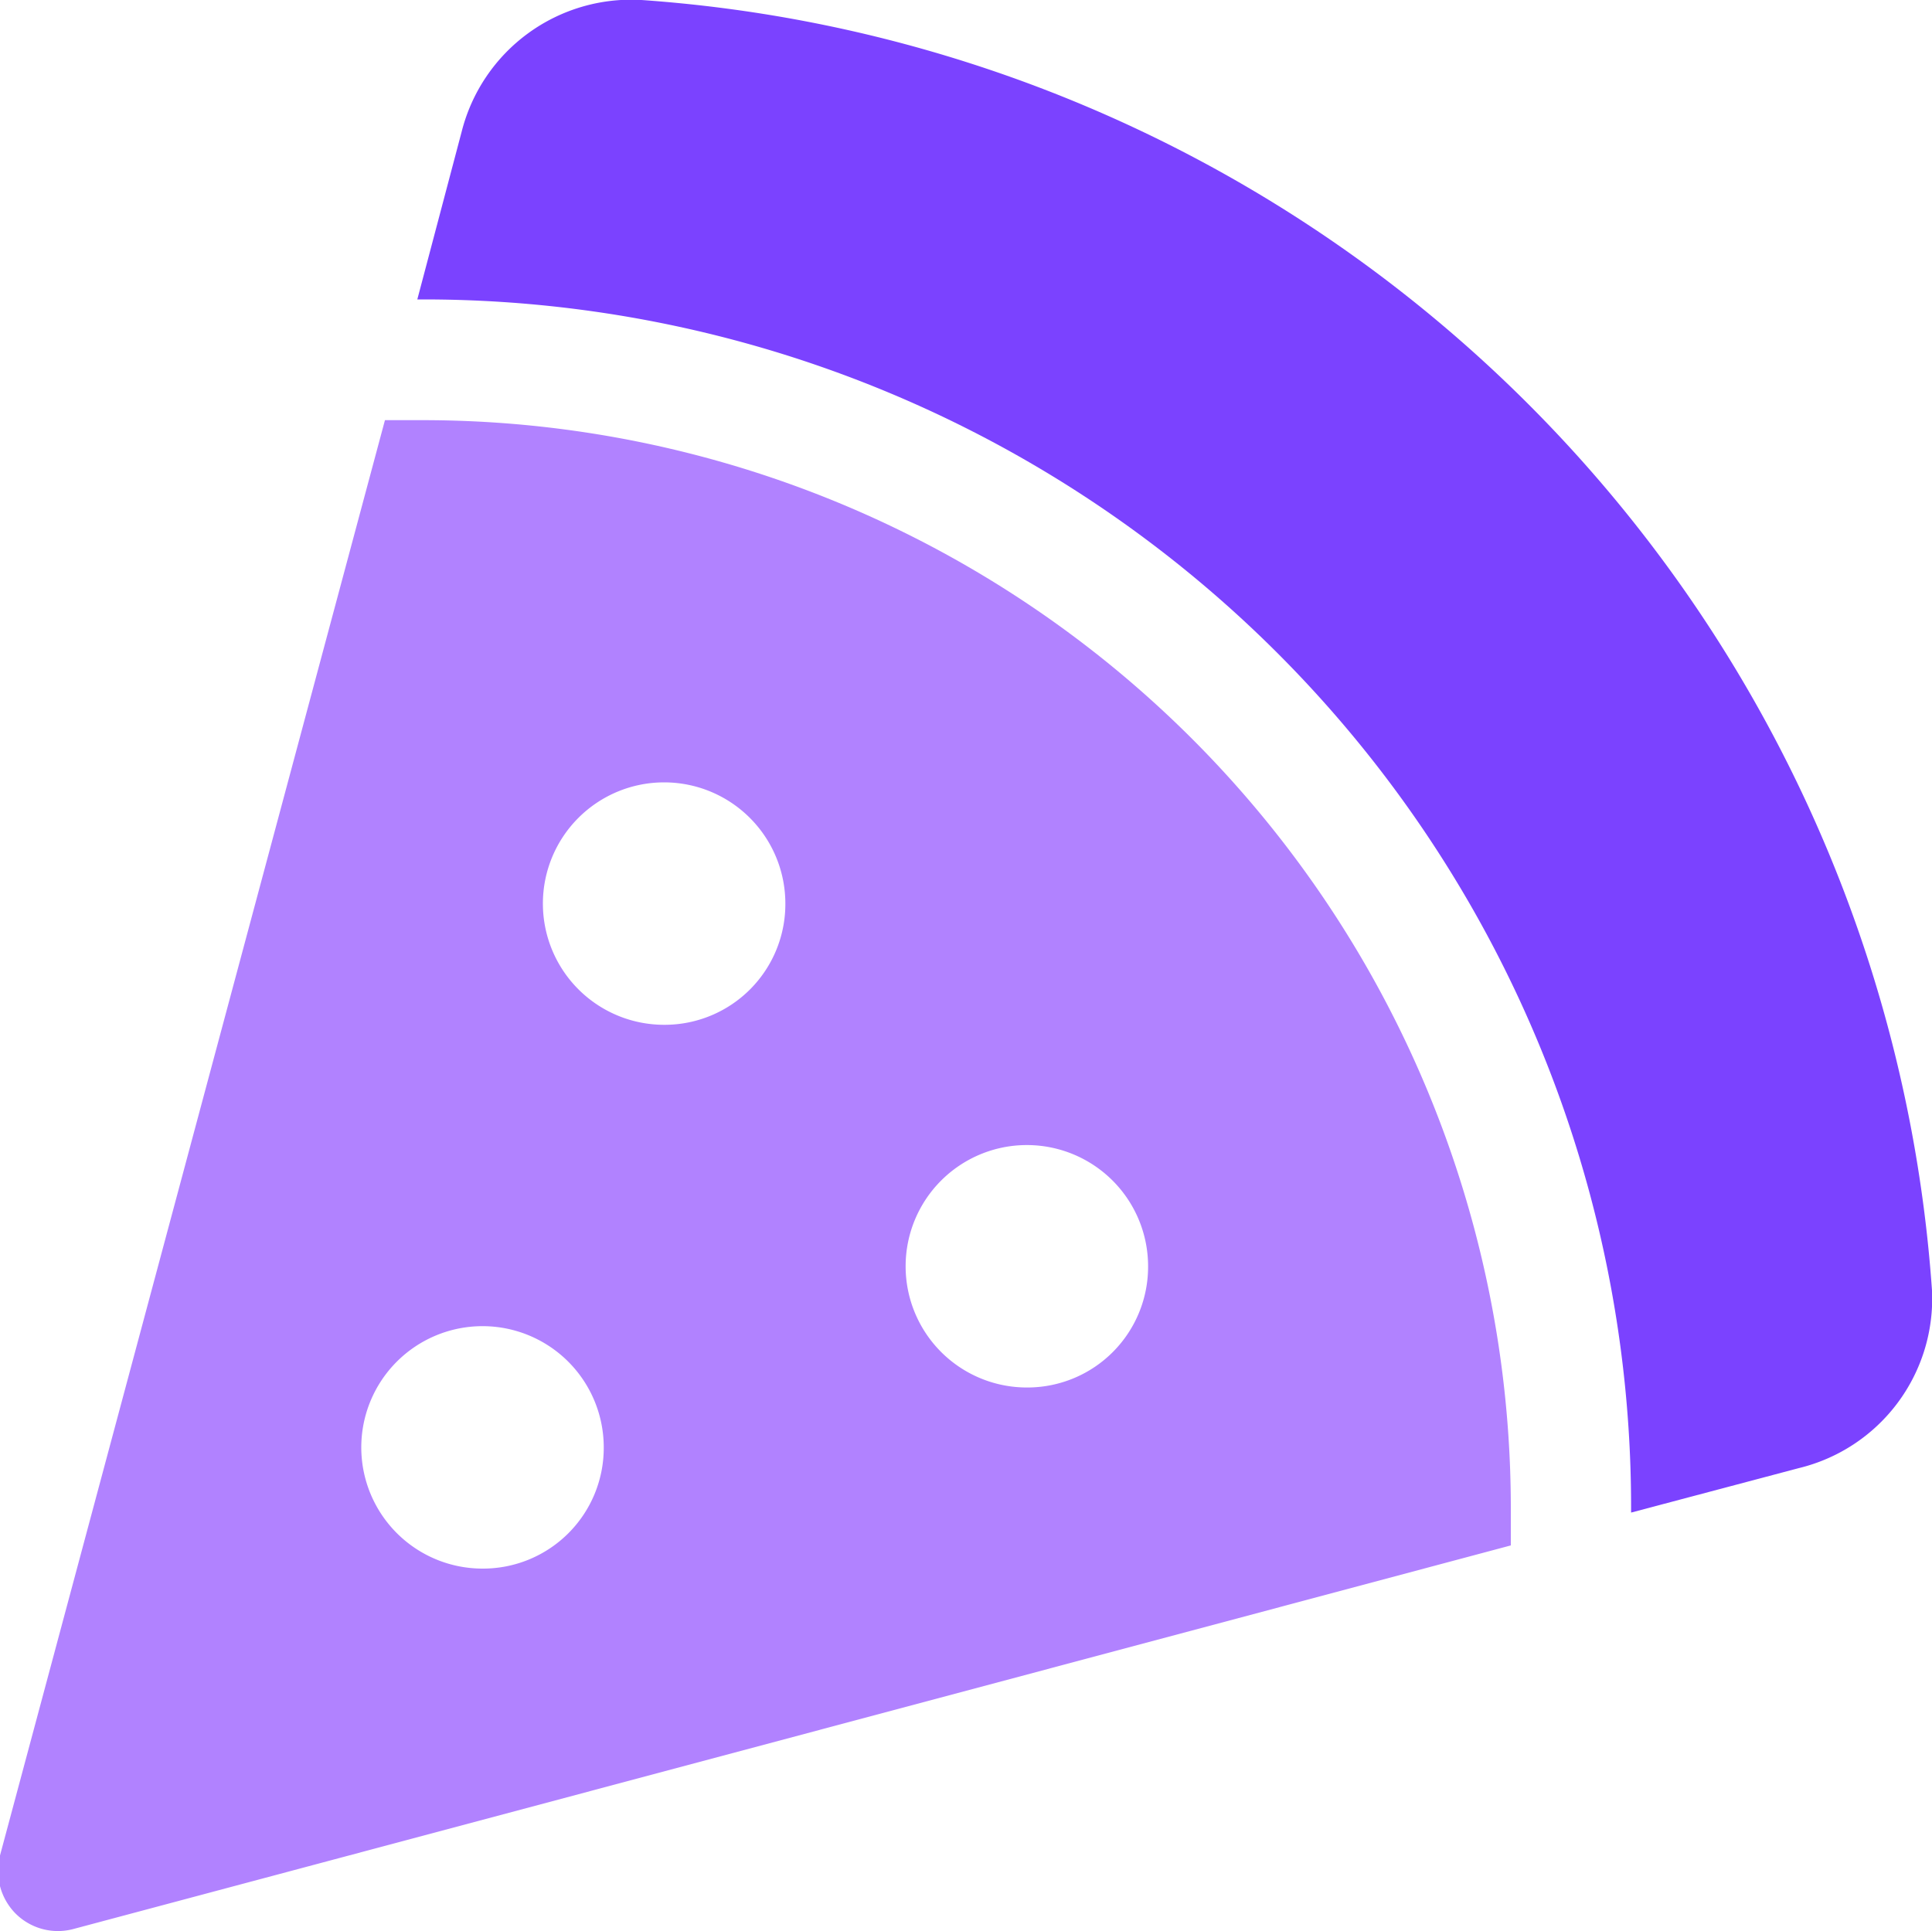 <svg xmlns="http://www.w3.org/2000/svg" viewBox="0 0 40 39.99"><defs><style>.cls-1{fill:#b182ff;}.cls-2{fill:#7b42ff;}</style></defs><g id="Livello_2" data-name="Livello 2"><g id="Livello_1-2" data-name="Livello 1"><path class="cls-1" d="M8.77,8.7l-.8,0L0,38.42a1.26,1.26,0,0,0,.32,1.2,1.24,1.24,0,0,0,1.21.32L31.28,32c0-.27,0-.53,0-.8A22.53,22.53,0,0,0,8.77,8.7ZM10,32.48a2.51,2.51,0,1,1,2.5-2.5A2.5,2.5,0,0,1,10,32.48Zm3.75-11.26a2.51,2.51,0,1,1,2.51-2.51A2.5,2.5,0,0,1,13.77,21.22Zm7.51,7.51a2.51,2.51,0,1,1,2.51-2.51A2.5,2.5,0,0,1,21.28,28.73Z"/><path class="cls-2" d="M40,26.72A28.79,28.79,0,0,0,13.28,0,3.62,3.62,0,0,0,9.56,2.72L8.64,6.2h.13a25,25,0,0,1,25,25v.12l3.47-.92A3.61,3.61,0,0,0,40,26.72Z"/></g></g></svg>